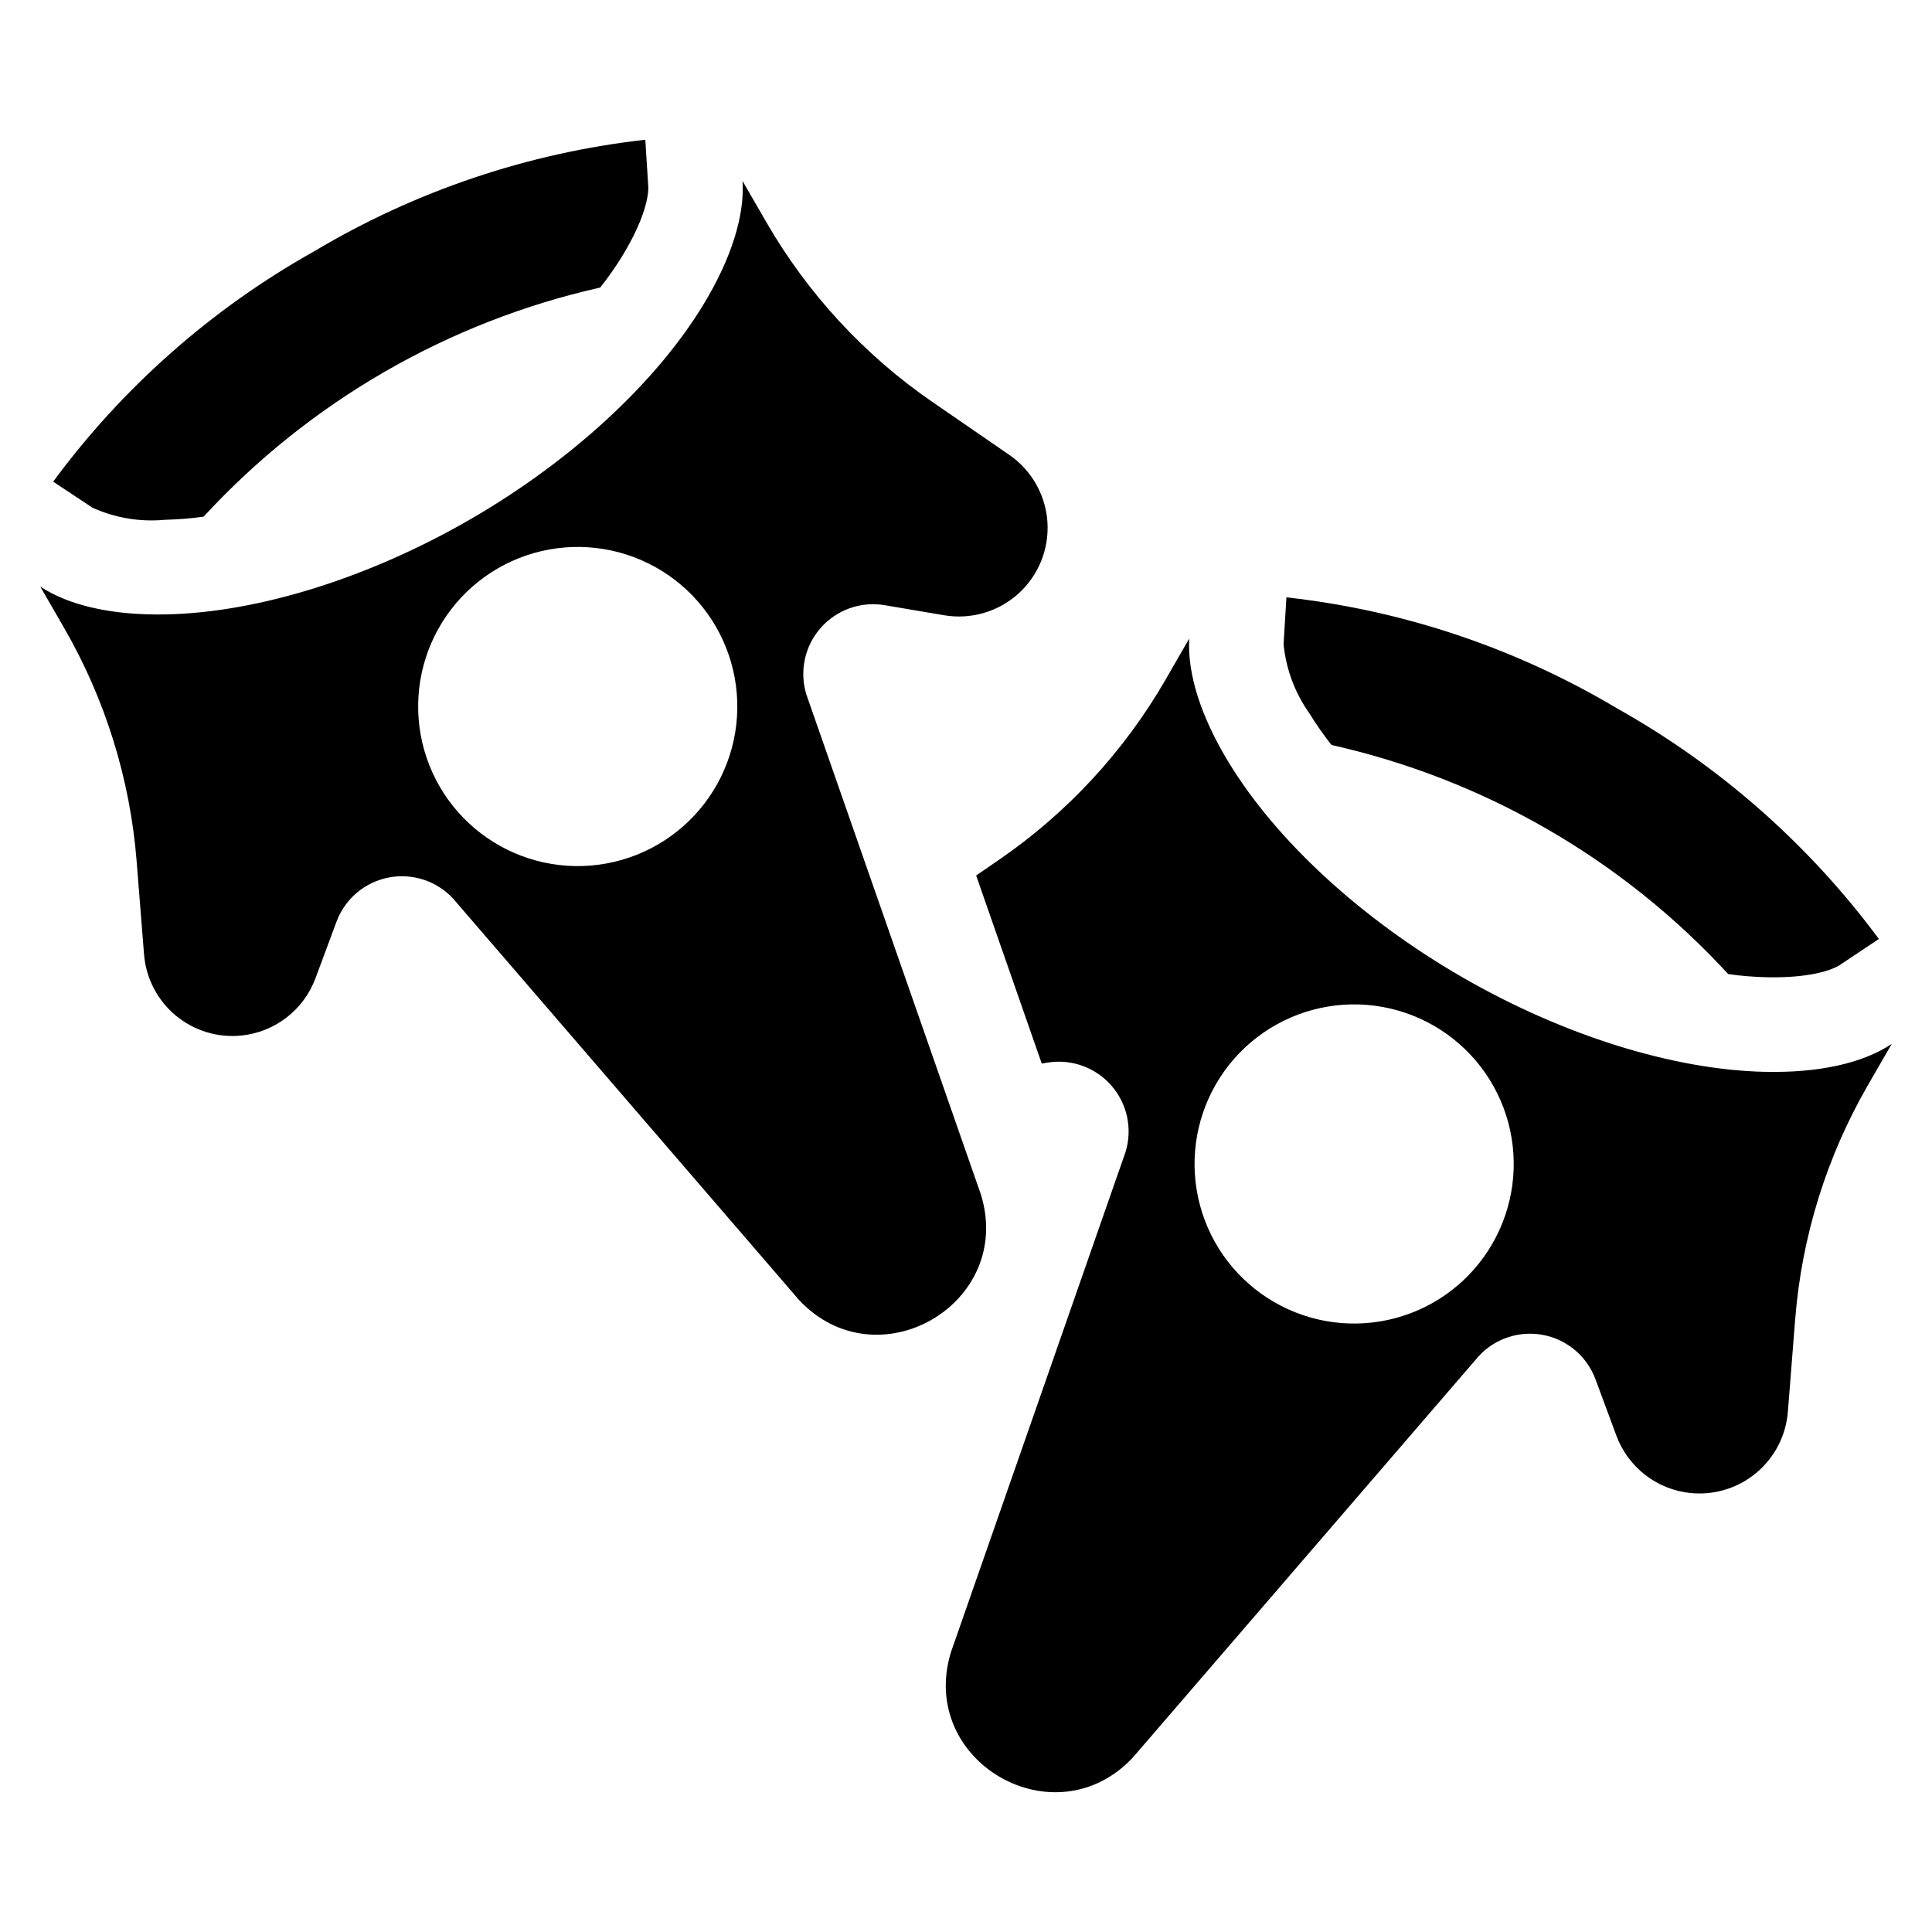 <?xml version="1.0" encoding="UTF-8"?>
<!-- Uploaded to: SVG Find, www.svgrepo.com, Generator: SVG Find Mixer Tools -->
<svg fill="#000000" width="800px" height="800px" version="1.1" viewBox="144 144 512 512" xmlns="http://www.w3.org/2000/svg">
 <g>
  <path d="m187.69 281.75c3.438-0.078 6.867-0.359 10.27-0.832 28.051-30.449 64.715-51.629 105.11-60.719 2.129-2.691 4.094-5.508 5.887-8.434 7.016-11.523 6.891-17.582 6.848-18.207l-0.793-12.527c-30.969 3.481-60.836 13.531-87.605 29.48-27.195 15.211-50.828 36.055-69.32 61.133l10.398 6.891c6.016 2.727 12.637 3.836 19.211 3.215z"/>
  <path d="m403.96 460.58-46.266-132.53c-1.883-6.137-0.453-12.809 3.781-17.633 4.234-4.824 10.664-7.109 16.992-6.035l15.746 2.668c7.086 1.199 14.332-0.91 19.668-5.727 5.332-4.816 8.168-11.809 7.699-18.98-0.473-7.168-4.203-13.73-10.121-17.805l-20.379-14.027c-18.016-12.402-33.039-28.664-43.977-47.605l-6.32-10.945c0.586 9.18-2.973 20.59-10.406 32.812-12.613 20.754-35.156 41.504-61.863 56.922-26.719 15.426-55.961 24.574-80.238 25.121-14.289 0.332-25.934-2.297-33.609-7.371l6.305 10.922c10.938 18.941 17.512 40.086 19.242 61.891l1.957 24.66h0.004c0.5 6.297 3.516 12.129 8.363 16.176 4.852 4.047 11.129 5.973 17.414 5.336 4.371-0.441 8.527-2.098 12-4.785 3.477-2.684 6.129-6.289 7.656-10.406l5.566-14.973c2.234-6.016 7.43-10.441 13.723-11.695 6.293-1.254 12.789 0.844 17.16 5.543l91.641 106.33c20.676 22.227 57.176 1.156 48.262-27.867zm-85.707-92.723c-9.715 5.609-21.258 7.129-32.094 4.227-10.832-2.902-20.07-9.992-25.676-19.703-5.609-9.715-7.129-21.258-4.227-32.094 2.902-10.832 9.992-20.07 19.703-25.68 9.715-5.606 21.258-7.125 32.094-4.223 10.832 2.902 20.07 9.992 25.68 19.703 5.606 9.715 7.125 21.258 4.223 32.094-2.902 10.832-9.992 20.07-19.703 25.676z"/>
  <path d="m496.86 341.43c40.418 9.051 77.105 30.234 105.14 60.715 3.379 0.477 6.781 0.758 10.191 0.836 13.613 0.293 18.664-2.797 19.207-3.133l10.523-7.016v0.004c-18.543-25.039-42.184-45.859-69.359-61.094-26.777-15.965-56.664-26.004-87.648-29.438l-0.75 12.402h-0.004c0.641 6.582 2.988 12.887 6.809 18.289 1.801 2.918 3.766 5.734 5.887 8.434z"/>
  <path d="m611.7 428.05c-24.289-0.535-53.527-9.684-80.234-25.105-26.723-15.438-49.262-36.176-61.863-56.93-7.434-12.203-10.984-23.605-10.438-32.789l-6.301 10.918h0.004c-10.938 18.941-25.961 35.207-43.977 47.609l-6.203 4.266 17.387 49.844 1.434-0.25v0.004c6.328-1.07 12.762 1.215 16.992 6.039 4.234 4.824 5.664 11.496 3.781 17.633l-12.586 36.043-0.066 0.199-1.219 3.5-32.391 92.785c-8.918 29.023 27.574 50.094 48.262 27.871l91.637-106.34c4.371-4.703 10.867-6.801 17.16-5.547 6.297 1.254 11.492 5.68 13.73 11.695l5.551 14.969v0.004c1.527 4.117 4.18 7.723 7.652 10.41s7.633 4.348 12 4.793c0.793 0.078 1.59 0.117 2.387 0.117 5.906-0.008 11.594-2.234 15.93-6.246 4.34-4.008 7.008-9.504 7.473-15.395l1.949-24.656h0.004c1.738-21.805 8.316-42.949 19.254-61.895l6.316-10.938c-7.668 5.102-19.32 7.719-33.625 7.387zm-72.215 45.559c-5.609 9.715-14.844 16.805-25.68 19.707-10.836 2.902-22.379 1.383-32.094-4.227s-16.801-14.848-19.703-25.684c-2.902-10.836-1.379-22.379 4.231-32.09 5.609-9.715 14.848-16.801 25.684-19.703 10.836-2.898 22.379-1.379 32.094 4.234 9.711 5.609 16.797 14.844 19.699 25.676 2.898 10.832 1.379 22.375-4.231 32.086z"/>
 </g>
</svg>